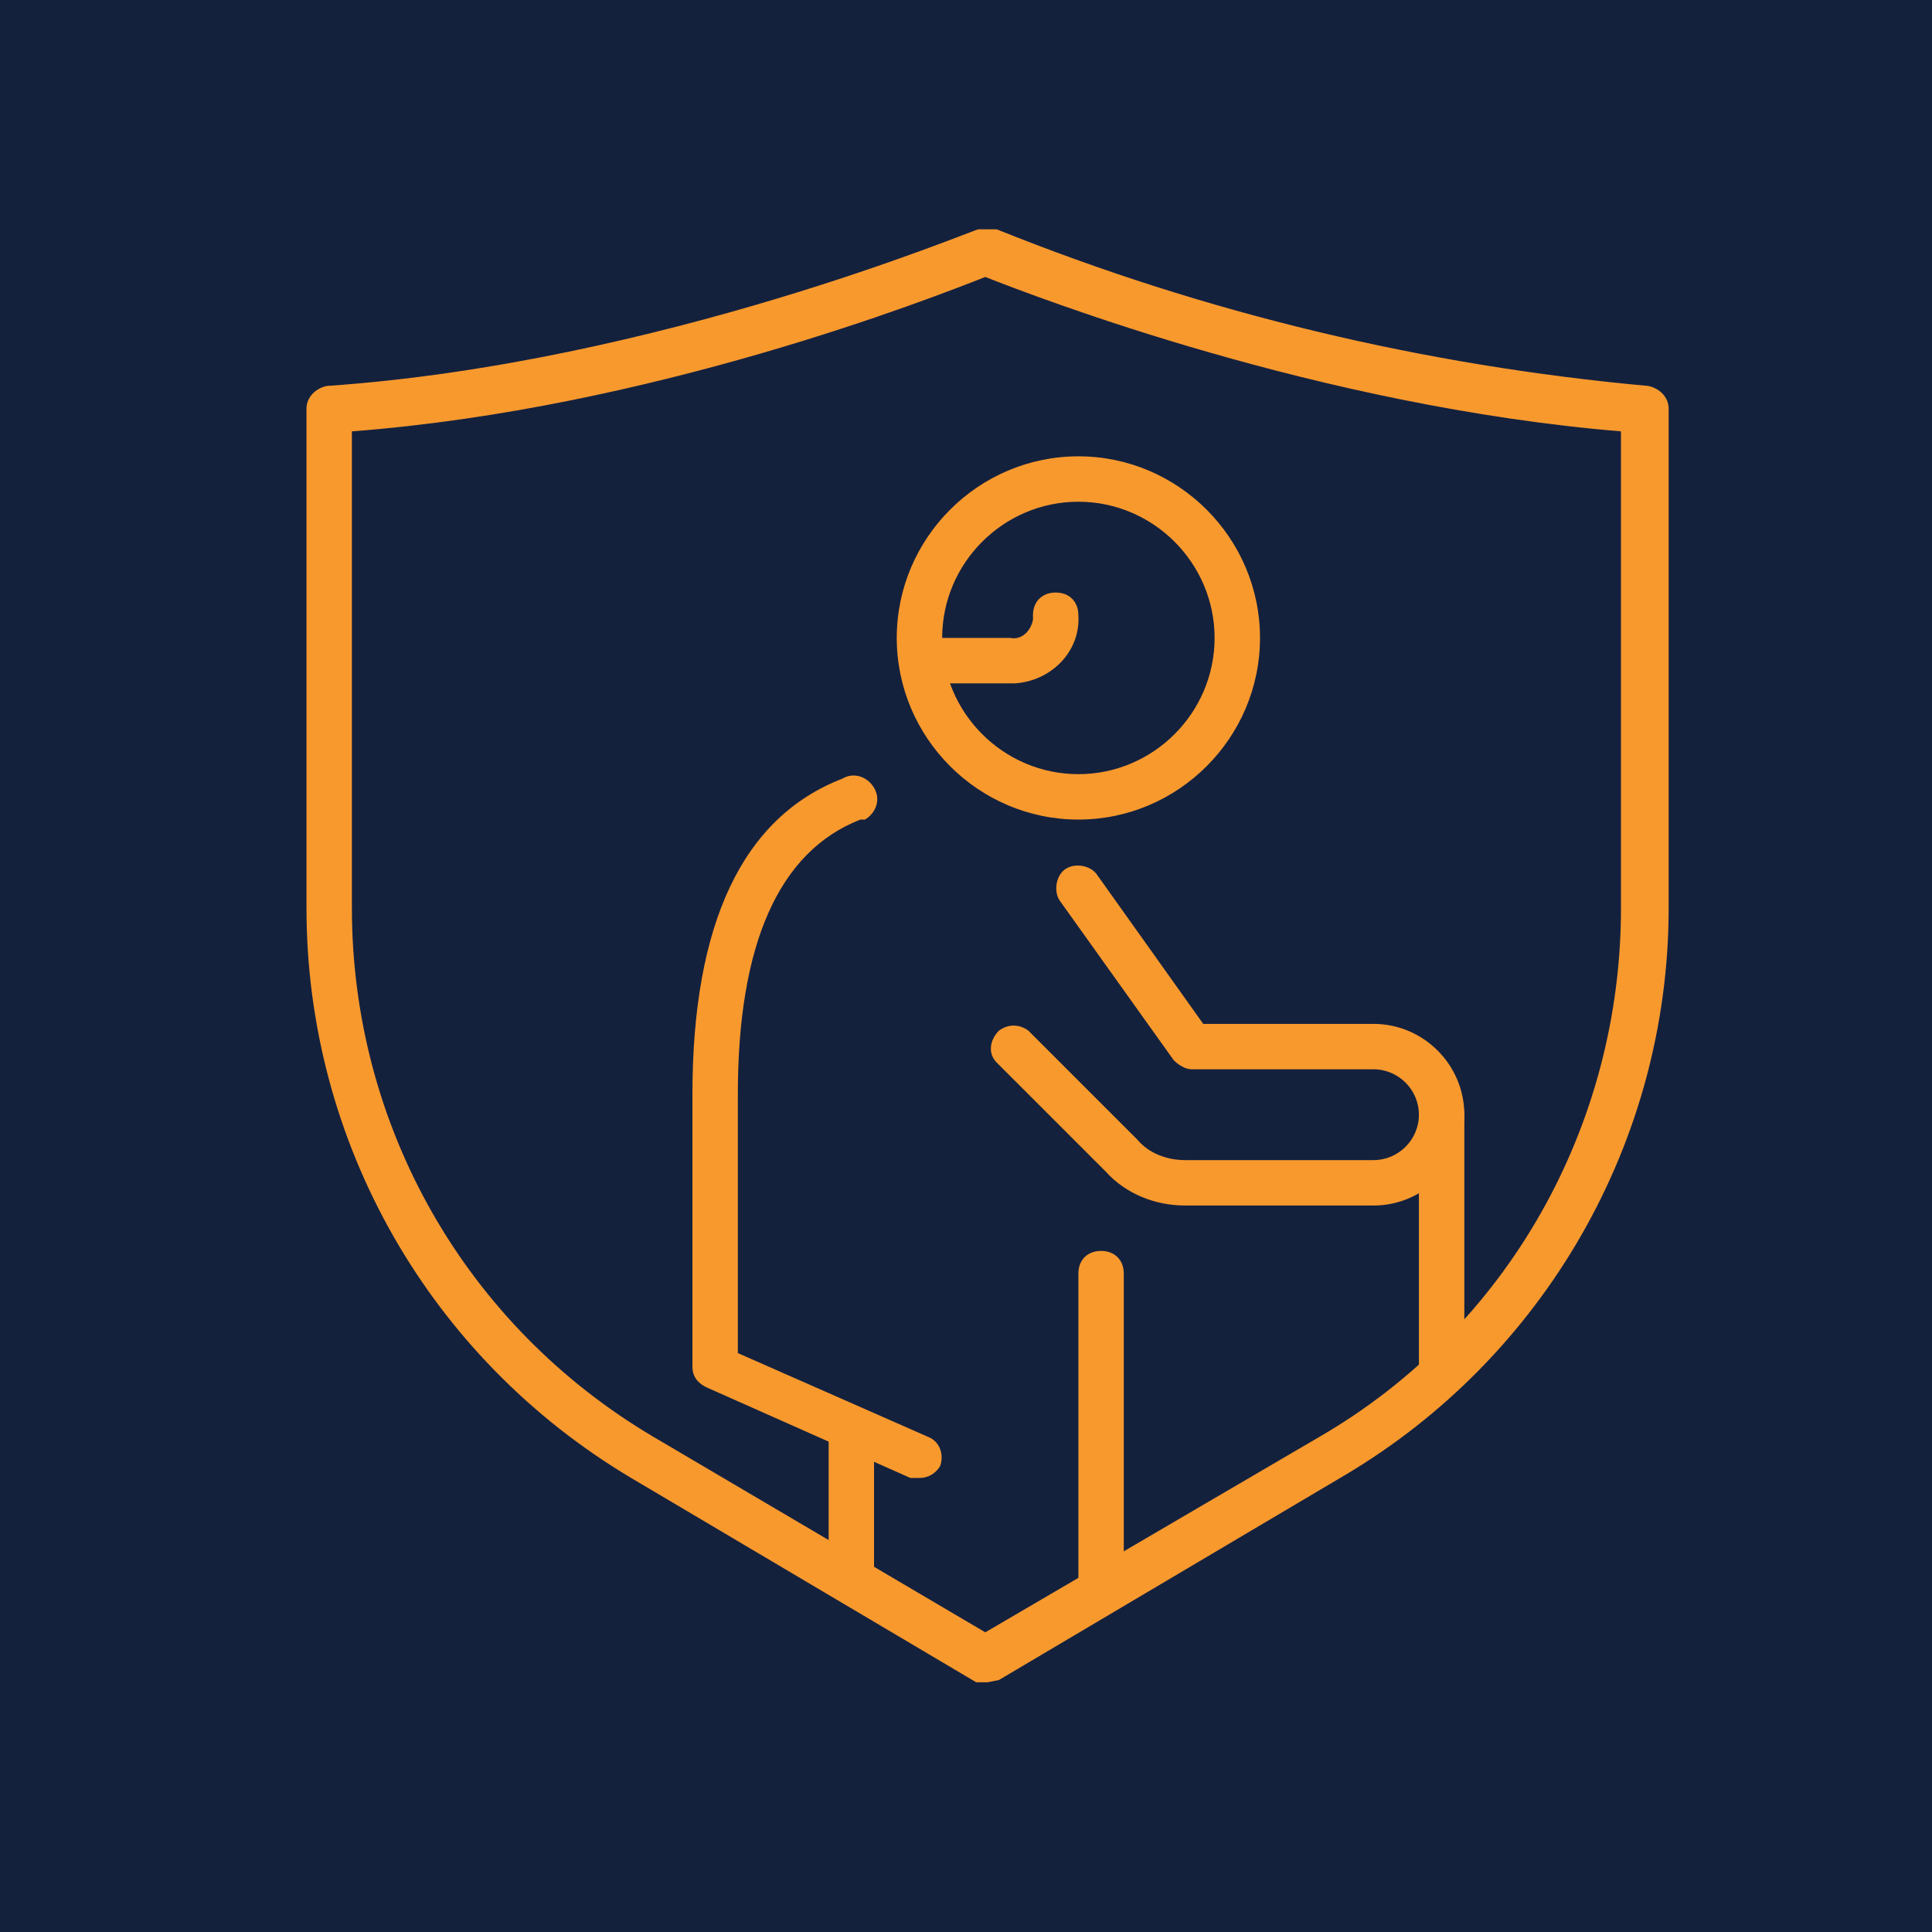 <?xml version="1.0" encoding="utf-8"?>
<!-- Generator: Adobe Illustrator 25.4.1, SVG Export Plug-In . SVG Version: 6.00 Build 0)  -->
<svg version="1.1" id="Layer_1" xmlns="http://www.w3.org/2000/svg" xmlns:xlink="http://www.w3.org/1999/xlink" x="0px" y="0px"
	 viewBox="0 0 85.1 85.1" style="enable-background:new 0 0 85.1 85.1;" xml:space="preserve">
<style type="text/css">
	.st0{fill:#14213D;}
	.st1{fill:#F8992E;}
</style>
<rect class="st0" width="85.1" height="85.1"/>
<path class="st1" d="M43.5,74.1H43l-15.2-9C18.9,59.8,13.5,50.3,13.5,40V18c0-0.5,0.4-0.9,0.9-1c14.6-1,28.5-6.9,28.7-6.9h0.8
	c9.2,3.7,18.8,6,28.7,6.9c0.5,0.1,0.9,0.5,0.9,1v22c0,10.3-5.5,19.8-14.3,25L44,74L43.5,74.1z M15.5,19v21c0,9.6,5,18.4,13.3,23.3
	l14.6,8.6l14.7-8.6c8.3-4.8,13.3-13.7,13.3-23.3V19c-13.3-1.1-25.7-5.9-28-6.8C41.1,13.1,28.7,18,15.5,19z"/>
<path class="st1" d="M47.5,36.1c-4.4,0-8-3.6-8-8s3.6-8,8-8s8,3.6,8,8S51.9,36.1,47.5,36.1z M47.5,22.1c-3.3,0-6,2.7-6,6s2.7,6,6,6
	s6-2.7,6-6S50.8,22.1,47.5,22.1z"/>
<path class="st1" d="M40.5,65.1h-0.4l-9-4c-0.4-0.2-0.6-0.5-0.6-0.9v-12c0-7.5,2.2-12.2,6.6-13.9c0.5-0.3,1.1-0.1,1.4,0.4
	c0.3,0.5,0.1,1.1-0.4,1.4h-0.2c-3.6,1.4-5.4,5.5-5.4,12.1v11.4l8.4,3.7c0.5,0.2,0.7,0.8,0.5,1.3C41.2,64.9,40.9,65.1,40.5,65.1z"/>
<path class="st1" d="M48.5,71.1c-0.5,0.1-0.9-0.3-1-0.8c0-0.1,0-0.1,0-0.2v-14c0-0.6,0.4-1,1-1s1,0.4,1,1v14
	C49.5,70.6,49,71.1,48.5,71.1z"/>
<path class="st1" d="M37.5,70.1c-0.5,0.1-0.9-0.3-1-0.8c0-0.1,0-0.1,0-0.2v-6c0-0.6,0.4-1,1-1s1,0.4,1,1v6
	C38.5,69.6,38,70.1,37.5,70.1z"/>
<path class="st1" d="M63.5,61.1c-0.5,0.1-0.9-0.3-1-0.8c0-0.1,0-0.1,0-0.2v-11c0-0.6,0.4-1,1-1s1,0.4,1,1v11
	C64.5,60.6,64,61.1,63.5,61.1z"/>
<path class="st1" d="M60.5,53.1h-8.3c-1.3,0-2.6-0.5-3.5-1.5l-4.8-4.8c-0.4-0.4-0.3-1,0.1-1.4c0.4-0.3,0.9-0.3,1.3,0l4.8,4.8
	c0.5,0.6,1.3,0.9,2.1,0.9h8.3c1.1,0,2-0.9,2-2s-0.9-2-2-2h-8c-0.3,0-0.6-0.2-0.8-0.4l-5-7c-0.3-0.4-0.2-1.1,0.2-1.4
	c0.4-0.3,1.1-0.2,1.4,0.2l4.7,6.6h7.5c2.2,0,4,1.8,4,4S62.7,53.1,60.5,53.1z"/>
<path class="st1" d="M44.5,30.1h-3c-0.6,0-1-0.4-1-1s0.4-1,1-1h3c0.5,0.1,0.9-0.3,1-0.8l0,0v-0.2c0-0.6,0.4-1,1-1s1,0.4,1,1
	c0.1,1.6-1.2,2.9-2.8,3l0,0H44.5z"/>
</svg>
